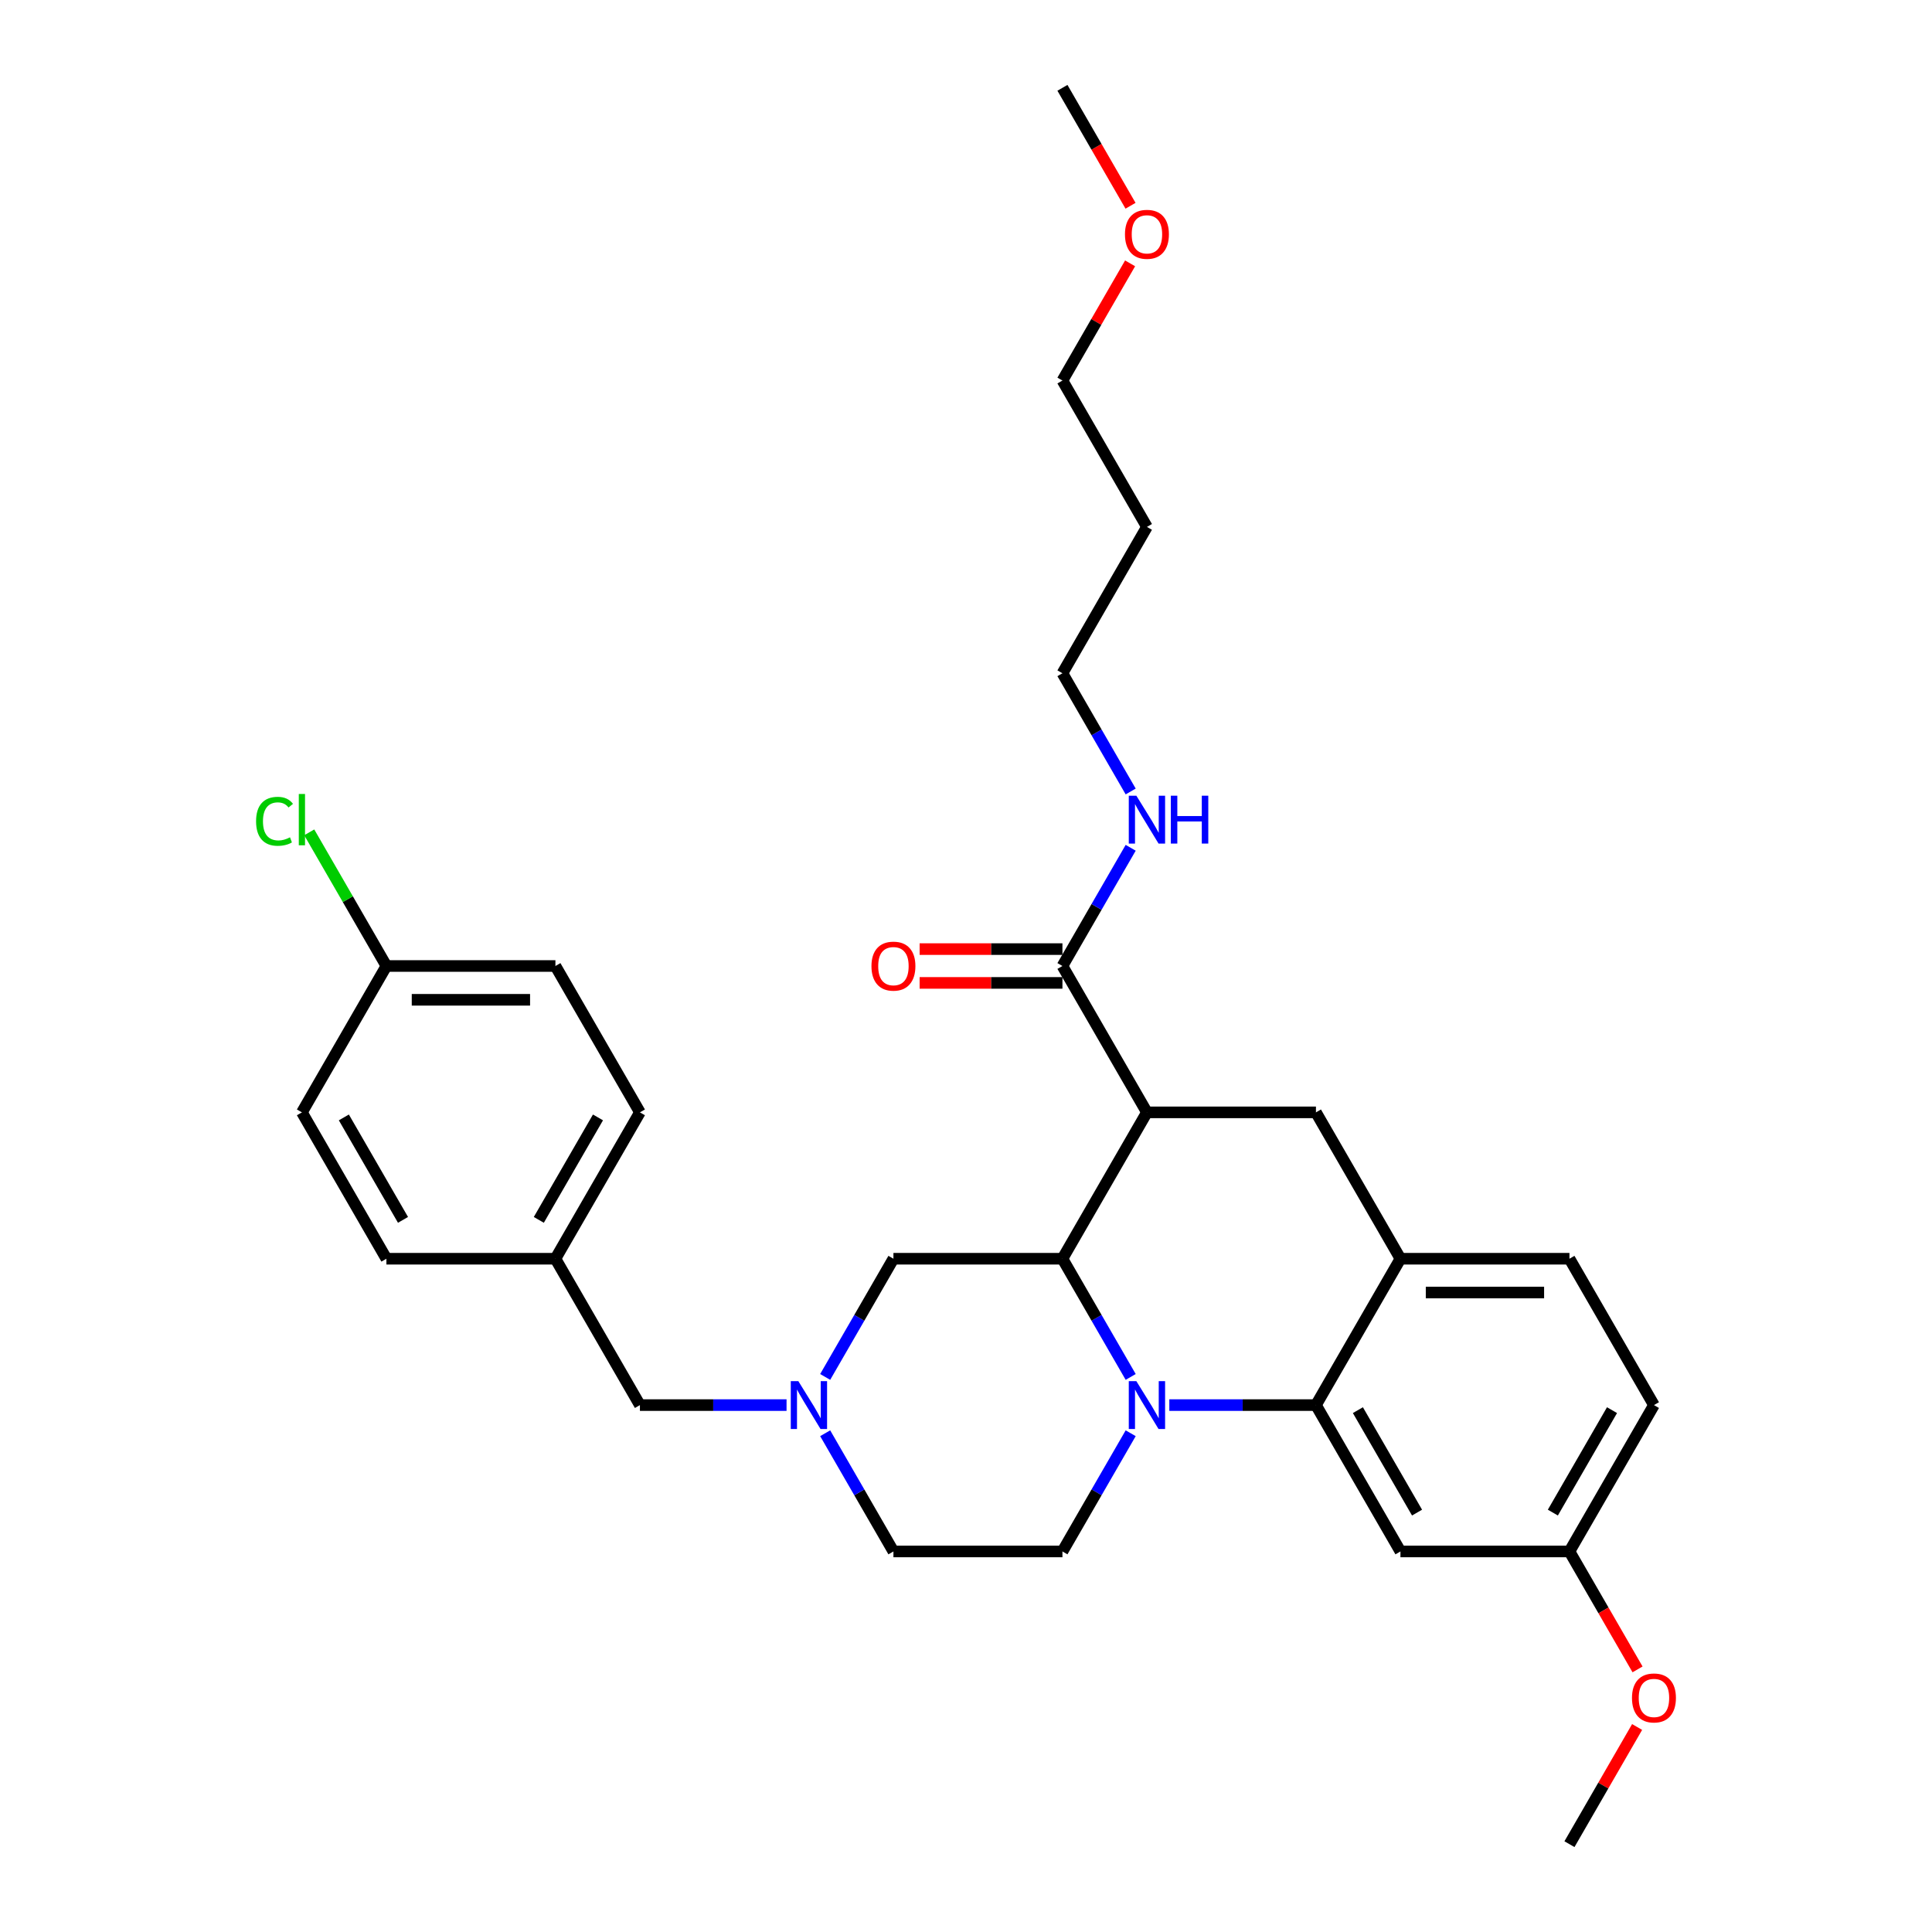 <?xml version='1.0' encoding='iso-8859-1'?>
<svg version='1.1' baseProfile='full'
              xmlns='http://www.w3.org/2000/svg'
                      xmlns:rdkit='http://www.rdkit.org/xml'
                      xmlns:xlink='http://www.w3.org/1999/xlink'
                  xml:space='preserve'
width='1000px' height='1000px' viewBox='0 0 1000 1000'>
<!-- END OF HEADER -->
<rect style='opacity:1.0;fill:#FFFFFF;stroke:none' width='1000' height='1000' x='0' y='0'> </rect>
<path class='bond-0' d='M 593.653,575.758 L 681.131,575.758' style='fill:none;fill-rule:evenodd;stroke:#000000;stroke-width:6px;stroke-linecap:butt;stroke-linejoin:miter;stroke-opacity:1' />
<path class='bond-1' d='M 593.653,575.758 L 549.915,651.515' style='fill:none;fill-rule:evenodd;stroke:#000000;stroke-width:6px;stroke-linecap:butt;stroke-linejoin:miter;stroke-opacity:1' />
<path class='bond-2' d='M 593.653,575.758 L 549.915,500' style='fill:none;fill-rule:evenodd;stroke:#000000;stroke-width:6px;stroke-linecap:butt;stroke-linejoin:miter;stroke-opacity:1' />
<path class='bond-3' d='M 856.085,727.273 L 812.346,803.03' style='fill:none;fill-rule:evenodd;stroke:#000000;stroke-width:6px;stroke-linecap:butt;stroke-linejoin:miter;stroke-opacity:1' />
<path class='bond-3' d='M 834.373,729.889 L 803.756,782.919' style='fill:none;fill-rule:evenodd;stroke:#000000;stroke-width:6px;stroke-linecap:butt;stroke-linejoin:miter;stroke-opacity:1' />
<path class='bond-4' d='M 856.085,727.273 L 812.346,651.515' style='fill:none;fill-rule:evenodd;stroke:#000000;stroke-width:6px;stroke-linecap:butt;stroke-linejoin:miter;stroke-opacity:1' />
<path class='bond-5' d='M 812.346,803.03 L 724.869,803.03' style='fill:none;fill-rule:evenodd;stroke:#000000;stroke-width:6px;stroke-linecap:butt;stroke-linejoin:miter;stroke-opacity:1' />
<path class='bond-6' d='M 812.346,803.03 L 829.968,833.552' style='fill:none;fill-rule:evenodd;stroke:#000000;stroke-width:6px;stroke-linecap:butt;stroke-linejoin:miter;stroke-opacity:1' />
<path class='bond-6' d='M 829.968,833.552 L 847.59,864.074' style='fill:none;fill-rule:evenodd;stroke:#FF0000;stroke-width:6px;stroke-linecap:butt;stroke-linejoin:miter;stroke-opacity:1' />
<path class='bond-7' d='M 724.869,803.03 L 681.131,727.273' style='fill:none;fill-rule:evenodd;stroke:#000000;stroke-width:6px;stroke-linecap:butt;stroke-linejoin:miter;stroke-opacity:1' />
<path class='bond-7' d='M 733.46,782.919 L 702.843,729.889' style='fill:none;fill-rule:evenodd;stroke:#000000;stroke-width:6px;stroke-linecap:butt;stroke-linejoin:miter;stroke-opacity:1' />
<path class='bond-8' d='M 681.131,727.273 L 724.869,651.515' style='fill:none;fill-rule:evenodd;stroke:#000000;stroke-width:6px;stroke-linecap:butt;stroke-linejoin:miter;stroke-opacity:1' />
<path class='bond-9' d='M 681.131,727.273 L 643.183,727.273' style='fill:none;fill-rule:evenodd;stroke:#000000;stroke-width:6px;stroke-linecap:butt;stroke-linejoin:miter;stroke-opacity:1' />
<path class='bond-9' d='M 643.183,727.273 L 605.235,727.273' style='fill:none;fill-rule:evenodd;stroke:#0000FF;stroke-width:6px;stroke-linecap:butt;stroke-linejoin:miter;stroke-opacity:1' />
<path class='bond-10' d='M 724.869,651.515 L 812.346,651.515' style='fill:none;fill-rule:evenodd;stroke:#000000;stroke-width:6px;stroke-linecap:butt;stroke-linejoin:miter;stroke-opacity:1' />
<path class='bond-10' d='M 737.991,669.011 L 799.225,669.011' style='fill:none;fill-rule:evenodd;stroke:#000000;stroke-width:6px;stroke-linecap:butt;stroke-linejoin:miter;stroke-opacity:1' />
<path class='bond-11' d='M 724.869,651.515 L 681.131,575.758' style='fill:none;fill-rule:evenodd;stroke:#000000;stroke-width:6px;stroke-linecap:butt;stroke-linejoin:miter;stroke-opacity:1' />
<path class='bond-12' d='M 585.239,741.846 L 567.577,772.438' style='fill:none;fill-rule:evenodd;stroke:#0000FF;stroke-width:6px;stroke-linecap:butt;stroke-linejoin:miter;stroke-opacity:1' />
<path class='bond-12' d='M 567.577,772.438 L 549.915,803.03' style='fill:none;fill-rule:evenodd;stroke:#000000;stroke-width:6px;stroke-linecap:butt;stroke-linejoin:miter;stroke-opacity:1' />
<path class='bond-13' d='M 585.239,712.699 L 567.577,682.107' style='fill:none;fill-rule:evenodd;stroke:#0000FF;stroke-width:6px;stroke-linecap:butt;stroke-linejoin:miter;stroke-opacity:1' />
<path class='bond-13' d='M 567.577,682.107 L 549.915,651.515' style='fill:none;fill-rule:evenodd;stroke:#000000;stroke-width:6px;stroke-linecap:butt;stroke-linejoin:miter;stroke-opacity:1' />
<path class='bond-14' d='M 549.915,651.515 L 462.437,651.515' style='fill:none;fill-rule:evenodd;stroke:#000000;stroke-width:6px;stroke-linecap:butt;stroke-linejoin:miter;stroke-opacity:1' />
<path class='bond-15' d='M 593.653,272.727 L 549.915,348.485' style='fill:none;fill-rule:evenodd;stroke:#000000;stroke-width:6px;stroke-linecap:butt;stroke-linejoin:miter;stroke-opacity:1' />
<path class='bond-16' d='M 593.653,272.727 L 549.915,196.97' style='fill:none;fill-rule:evenodd;stroke:#000000;stroke-width:6px;stroke-linecap:butt;stroke-linejoin:miter;stroke-opacity:1' />
<path class='bond-17' d='M 549.915,491.252 L 512.955,491.252' style='fill:none;fill-rule:evenodd;stroke:#000000;stroke-width:6px;stroke-linecap:butt;stroke-linejoin:miter;stroke-opacity:1' />
<path class='bond-17' d='M 512.955,491.252 L 475.996,491.252' style='fill:none;fill-rule:evenodd;stroke:#FF0000;stroke-width:6px;stroke-linecap:butt;stroke-linejoin:miter;stroke-opacity:1' />
<path class='bond-17' d='M 549.915,508.748 L 512.955,508.748' style='fill:none;fill-rule:evenodd;stroke:#000000;stroke-width:6px;stroke-linecap:butt;stroke-linejoin:miter;stroke-opacity:1' />
<path class='bond-17' d='M 512.955,508.748 L 475.996,508.748' style='fill:none;fill-rule:evenodd;stroke:#FF0000;stroke-width:6px;stroke-linecap:butt;stroke-linejoin:miter;stroke-opacity:1' />
<path class='bond-18' d='M 549.915,500 L 567.577,469.408' style='fill:none;fill-rule:evenodd;stroke:#000000;stroke-width:6px;stroke-linecap:butt;stroke-linejoin:miter;stroke-opacity:1' />
<path class='bond-18' d='M 567.577,469.408 L 585.239,438.816' style='fill:none;fill-rule:evenodd;stroke:#0000FF;stroke-width:6px;stroke-linecap:butt;stroke-linejoin:miter;stroke-opacity:1' />
<path class='bond-19' d='M 585.239,409.669 L 567.577,379.077' style='fill:none;fill-rule:evenodd;stroke:#0000FF;stroke-width:6px;stroke-linecap:butt;stroke-linejoin:miter;stroke-opacity:1' />
<path class='bond-19' d='M 567.577,379.077 L 549.915,348.485' style='fill:none;fill-rule:evenodd;stroke:#000000;stroke-width:6px;stroke-linecap:butt;stroke-linejoin:miter;stroke-opacity:1' />
<path class='bond-20' d='M 584.936,136.311 L 567.425,166.64' style='fill:none;fill-rule:evenodd;stroke:#FF0000;stroke-width:6px;stroke-linecap:butt;stroke-linejoin:miter;stroke-opacity:1' />
<path class='bond-20' d='M 567.425,166.64 L 549.915,196.97' style='fill:none;fill-rule:evenodd;stroke:#000000;stroke-width:6px;stroke-linecap:butt;stroke-linejoin:miter;stroke-opacity:1' />
<path class='bond-21' d='M 585.158,106.498 L 567.536,75.977' style='fill:none;fill-rule:evenodd;stroke:#FF0000;stroke-width:6px;stroke-linecap:butt;stroke-linejoin:miter;stroke-opacity:1' />
<path class='bond-21' d='M 567.536,75.977 L 549.915,45.455' style='fill:none;fill-rule:evenodd;stroke:#000000;stroke-width:6px;stroke-linecap:butt;stroke-linejoin:miter;stroke-opacity:1' />
<path class='bond-22' d='M 462.437,803.03 L 444.775,772.438' style='fill:none;fill-rule:evenodd;stroke:#000000;stroke-width:6px;stroke-linecap:butt;stroke-linejoin:miter;stroke-opacity:1' />
<path class='bond-22' d='M 444.775,772.438 L 427.113,741.846' style='fill:none;fill-rule:evenodd;stroke:#0000FF;stroke-width:6px;stroke-linecap:butt;stroke-linejoin:miter;stroke-opacity:1' />
<path class='bond-23' d='M 462.437,803.03 L 549.915,803.03' style='fill:none;fill-rule:evenodd;stroke:#000000;stroke-width:6px;stroke-linecap:butt;stroke-linejoin:miter;stroke-opacity:1' />
<path class='bond-24' d='M 427.113,712.699 L 444.775,682.107' style='fill:none;fill-rule:evenodd;stroke:#0000FF;stroke-width:6px;stroke-linecap:butt;stroke-linejoin:miter;stroke-opacity:1' />
<path class='bond-24' d='M 444.775,682.107 L 462.437,651.515' style='fill:none;fill-rule:evenodd;stroke:#000000;stroke-width:6px;stroke-linecap:butt;stroke-linejoin:miter;stroke-opacity:1' />
<path class='bond-25' d='M 407.117,727.273 L 369.169,727.273' style='fill:none;fill-rule:evenodd;stroke:#0000FF;stroke-width:6px;stroke-linecap:butt;stroke-linejoin:miter;stroke-opacity:1' />
<path class='bond-25' d='M 369.169,727.273 L 331.221,727.273' style='fill:none;fill-rule:evenodd;stroke:#000000;stroke-width:6px;stroke-linecap:butt;stroke-linejoin:miter;stroke-opacity:1' />
<path class='bond-26' d='M 331.221,727.273 L 287.483,651.515' style='fill:none;fill-rule:evenodd;stroke:#000000;stroke-width:6px;stroke-linecap:butt;stroke-linejoin:miter;stroke-opacity:1' />
<path class='bond-27' d='M 847.368,893.886 L 829.857,924.216' style='fill:none;fill-rule:evenodd;stroke:#FF0000;stroke-width:6px;stroke-linecap:butt;stroke-linejoin:miter;stroke-opacity:1' />
<path class='bond-27' d='M 829.857,924.216 L 812.346,954.545' style='fill:none;fill-rule:evenodd;stroke:#000000;stroke-width:6px;stroke-linecap:butt;stroke-linejoin:miter;stroke-opacity:1' />
<path class='bond-28' d='M 287.483,651.515 L 331.221,575.758' style='fill:none;fill-rule:evenodd;stroke:#000000;stroke-width:6px;stroke-linecap:butt;stroke-linejoin:miter;stroke-opacity:1' />
<path class='bond-28' d='M 278.892,631.404 L 309.509,578.373' style='fill:none;fill-rule:evenodd;stroke:#000000;stroke-width:6px;stroke-linecap:butt;stroke-linejoin:miter;stroke-opacity:1' />
<path class='bond-29' d='M 287.483,651.515 L 200.005,651.515' style='fill:none;fill-rule:evenodd;stroke:#000000;stroke-width:6px;stroke-linecap:butt;stroke-linejoin:miter;stroke-opacity:1' />
<path class='bond-30' d='M 331.221,575.758 L 287.483,500' style='fill:none;fill-rule:evenodd;stroke:#000000;stroke-width:6px;stroke-linecap:butt;stroke-linejoin:miter;stroke-opacity:1' />
<path class='bond-31' d='M 287.483,500 L 200.005,500' style='fill:none;fill-rule:evenodd;stroke:#000000;stroke-width:6px;stroke-linecap:butt;stroke-linejoin:miter;stroke-opacity:1' />
<path class='bond-31' d='M 274.361,517.495 L 213.127,517.495' style='fill:none;fill-rule:evenodd;stroke:#000000;stroke-width:6px;stroke-linecap:butt;stroke-linejoin:miter;stroke-opacity:1' />
<path class='bond-32' d='M 200.005,500 L 156.267,575.758' style='fill:none;fill-rule:evenodd;stroke:#000000;stroke-width:6px;stroke-linecap:butt;stroke-linejoin:miter;stroke-opacity:1' />
<path class='bond-33' d='M 200.005,500 L 180.034,465.409' style='fill:none;fill-rule:evenodd;stroke:#000000;stroke-width:6px;stroke-linecap:butt;stroke-linejoin:miter;stroke-opacity:1' />
<path class='bond-33' d='M 180.034,465.409 L 160.063,430.818' style='fill:none;fill-rule:evenodd;stroke:#00CC00;stroke-width:6px;stroke-linecap:butt;stroke-linejoin:miter;stroke-opacity:1' />
<path class='bond-34' d='M 156.267,575.758 L 200.005,651.515' style='fill:none;fill-rule:evenodd;stroke:#000000;stroke-width:6px;stroke-linecap:butt;stroke-linejoin:miter;stroke-opacity:1' />
<path class='bond-34' d='M 177.979,578.373 L 208.596,631.404' style='fill:none;fill-rule:evenodd;stroke:#000000;stroke-width:6px;stroke-linecap:butt;stroke-linejoin:miter;stroke-opacity:1' />
<path  class='atom-7' d='M 588.177 714.886
L 596.295 728.008
Q 597.1 729.302, 598.394 731.647
Q 599.689 733.991, 599.759 734.131
L 599.759 714.886
L 603.048 714.886
L 603.048 739.66
L 599.654 739.66
L 590.941 725.313
Q 589.927 723.634, 588.842 721.709
Q 587.792 719.785, 587.477 719.19
L 587.477 739.66
L 584.258 739.66
L 584.258 714.886
L 588.177 714.886
' fill='#0000FF'/>
<path  class='atom-12' d='M 451.065 500.07
Q 451.065 494.122, 454.004 490.797
Q 456.944 487.473, 462.437 487.473
Q 467.931 487.473, 470.87 490.797
Q 473.809 494.122, 473.809 500.07
Q 473.809 506.088, 470.835 509.518
Q 467.861 512.912, 462.437 512.912
Q 456.979 512.912, 454.004 509.518
Q 451.065 506.123, 451.065 500.07
M 462.437 510.112
Q 466.216 510.112, 468.246 507.593
Q 470.31 505.039, 470.31 500.07
Q 470.31 495.206, 468.246 492.757
Q 466.216 490.273, 462.437 490.273
Q 458.658 490.273, 456.594 492.722
Q 454.564 495.171, 454.564 500.07
Q 454.564 505.074, 456.594 507.593
Q 458.658 510.112, 462.437 510.112
' fill='#FF0000'/>
<path  class='atom-13' d='M 588.177 411.856
L 596.295 424.977
Q 597.1 426.272, 598.394 428.616
Q 599.689 430.961, 599.759 431.101
L 599.759 411.856
L 603.048 411.856
L 603.048 436.629
L 599.654 436.629
L 590.941 422.283
Q 589.927 420.603, 588.842 418.679
Q 587.792 416.754, 587.477 416.16
L 587.477 436.629
L 584.258 436.629
L 584.258 411.856
L 588.177 411.856
' fill='#0000FF'/>
<path  class='atom-13' d='M 606.023 411.856
L 609.382 411.856
L 609.382 422.388
L 622.048 422.388
L 622.048 411.856
L 625.407 411.856
L 625.407 436.629
L 622.048 436.629
L 622.048 425.187
L 609.382 425.187
L 609.382 436.629
L 606.023 436.629
L 606.023 411.856
' fill='#0000FF'/>
<path  class='atom-14' d='M 582.281 121.282
Q 582.281 115.334, 585.22 112.01
Q 588.16 108.685, 593.653 108.685
Q 599.147 108.685, 602.086 112.01
Q 605.025 115.334, 605.025 121.282
Q 605.025 127.301, 602.051 130.73
Q 599.077 134.124, 593.653 134.124
Q 588.195 134.124, 585.22 130.73
Q 582.281 127.336, 582.281 121.282
M 593.653 131.324
Q 597.432 131.324, 599.462 128.805
Q 601.526 126.251, 601.526 121.282
Q 601.526 116.418, 599.462 113.969
Q 597.432 111.485, 593.653 111.485
Q 589.874 111.485, 587.81 113.934
Q 585.78 116.383, 585.78 121.282
Q 585.78 126.286, 587.81 128.805
Q 589.874 131.324, 593.653 131.324
' fill='#FF0000'/>
<path  class='atom-18' d='M 413.223 714.886
L 421.34 728.008
Q 422.145 729.302, 423.44 731.647
Q 424.735 733.991, 424.805 734.131
L 424.805 714.886
L 428.094 714.886
L 428.094 739.66
L 424.7 739.66
L 415.987 725.313
Q 414.972 723.634, 413.887 721.709
Q 412.838 719.785, 412.523 719.19
L 412.523 739.66
L 409.304 739.66
L 409.304 714.886
L 413.223 714.886
' fill='#0000FF'/>
<path  class='atom-22' d='M 844.713 878.858
Q 844.713 872.909, 847.652 869.585
Q 850.592 866.261, 856.085 866.261
Q 861.579 866.261, 864.518 869.585
Q 867.457 872.909, 867.457 878.858
Q 867.457 884.876, 864.483 888.305
Q 861.509 891.7, 856.085 891.7
Q 850.627 891.7, 847.652 888.305
Q 844.713 884.911, 844.713 878.858
M 856.085 888.9
Q 859.864 888.9, 861.894 886.381
Q 863.958 883.827, 863.958 878.858
Q 863.958 873.994, 861.894 871.545
Q 859.864 869.06, 856.085 869.06
Q 852.306 869.06, 850.242 871.51
Q 848.212 873.959, 848.212 878.858
Q 848.212 883.862, 850.242 886.381
Q 852.306 888.9, 856.085 888.9
' fill='#FF0000'/>
<path  class='atom-30' d='M 132.543 425.1
Q 132.543 418.941, 135.412 415.722
Q 138.316 412.468, 143.81 412.468
Q 148.919 412.468, 151.648 416.072
L 149.338 417.962
Q 147.344 415.337, 143.81 415.337
Q 140.066 415.337, 138.071 417.857
Q 136.112 420.341, 136.112 425.1
Q 136.112 429.998, 138.141 432.518
Q 140.206 435.037, 144.195 435.037
Q 146.924 435.037, 150.108 433.393
L 151.088 436.017
Q 149.793 436.857, 147.834 437.347
Q 145.874 437.836, 143.705 437.836
Q 138.316 437.836, 135.412 434.547
Q 132.543 431.258, 132.543 425.1
' fill='#00CC00'/>
<path  class='atom-30' d='M 154.657 410.963
L 157.876 410.963
L 157.876 437.521
L 154.657 437.521
L 154.657 410.963
' fill='#00CC00'/>
</svg>
